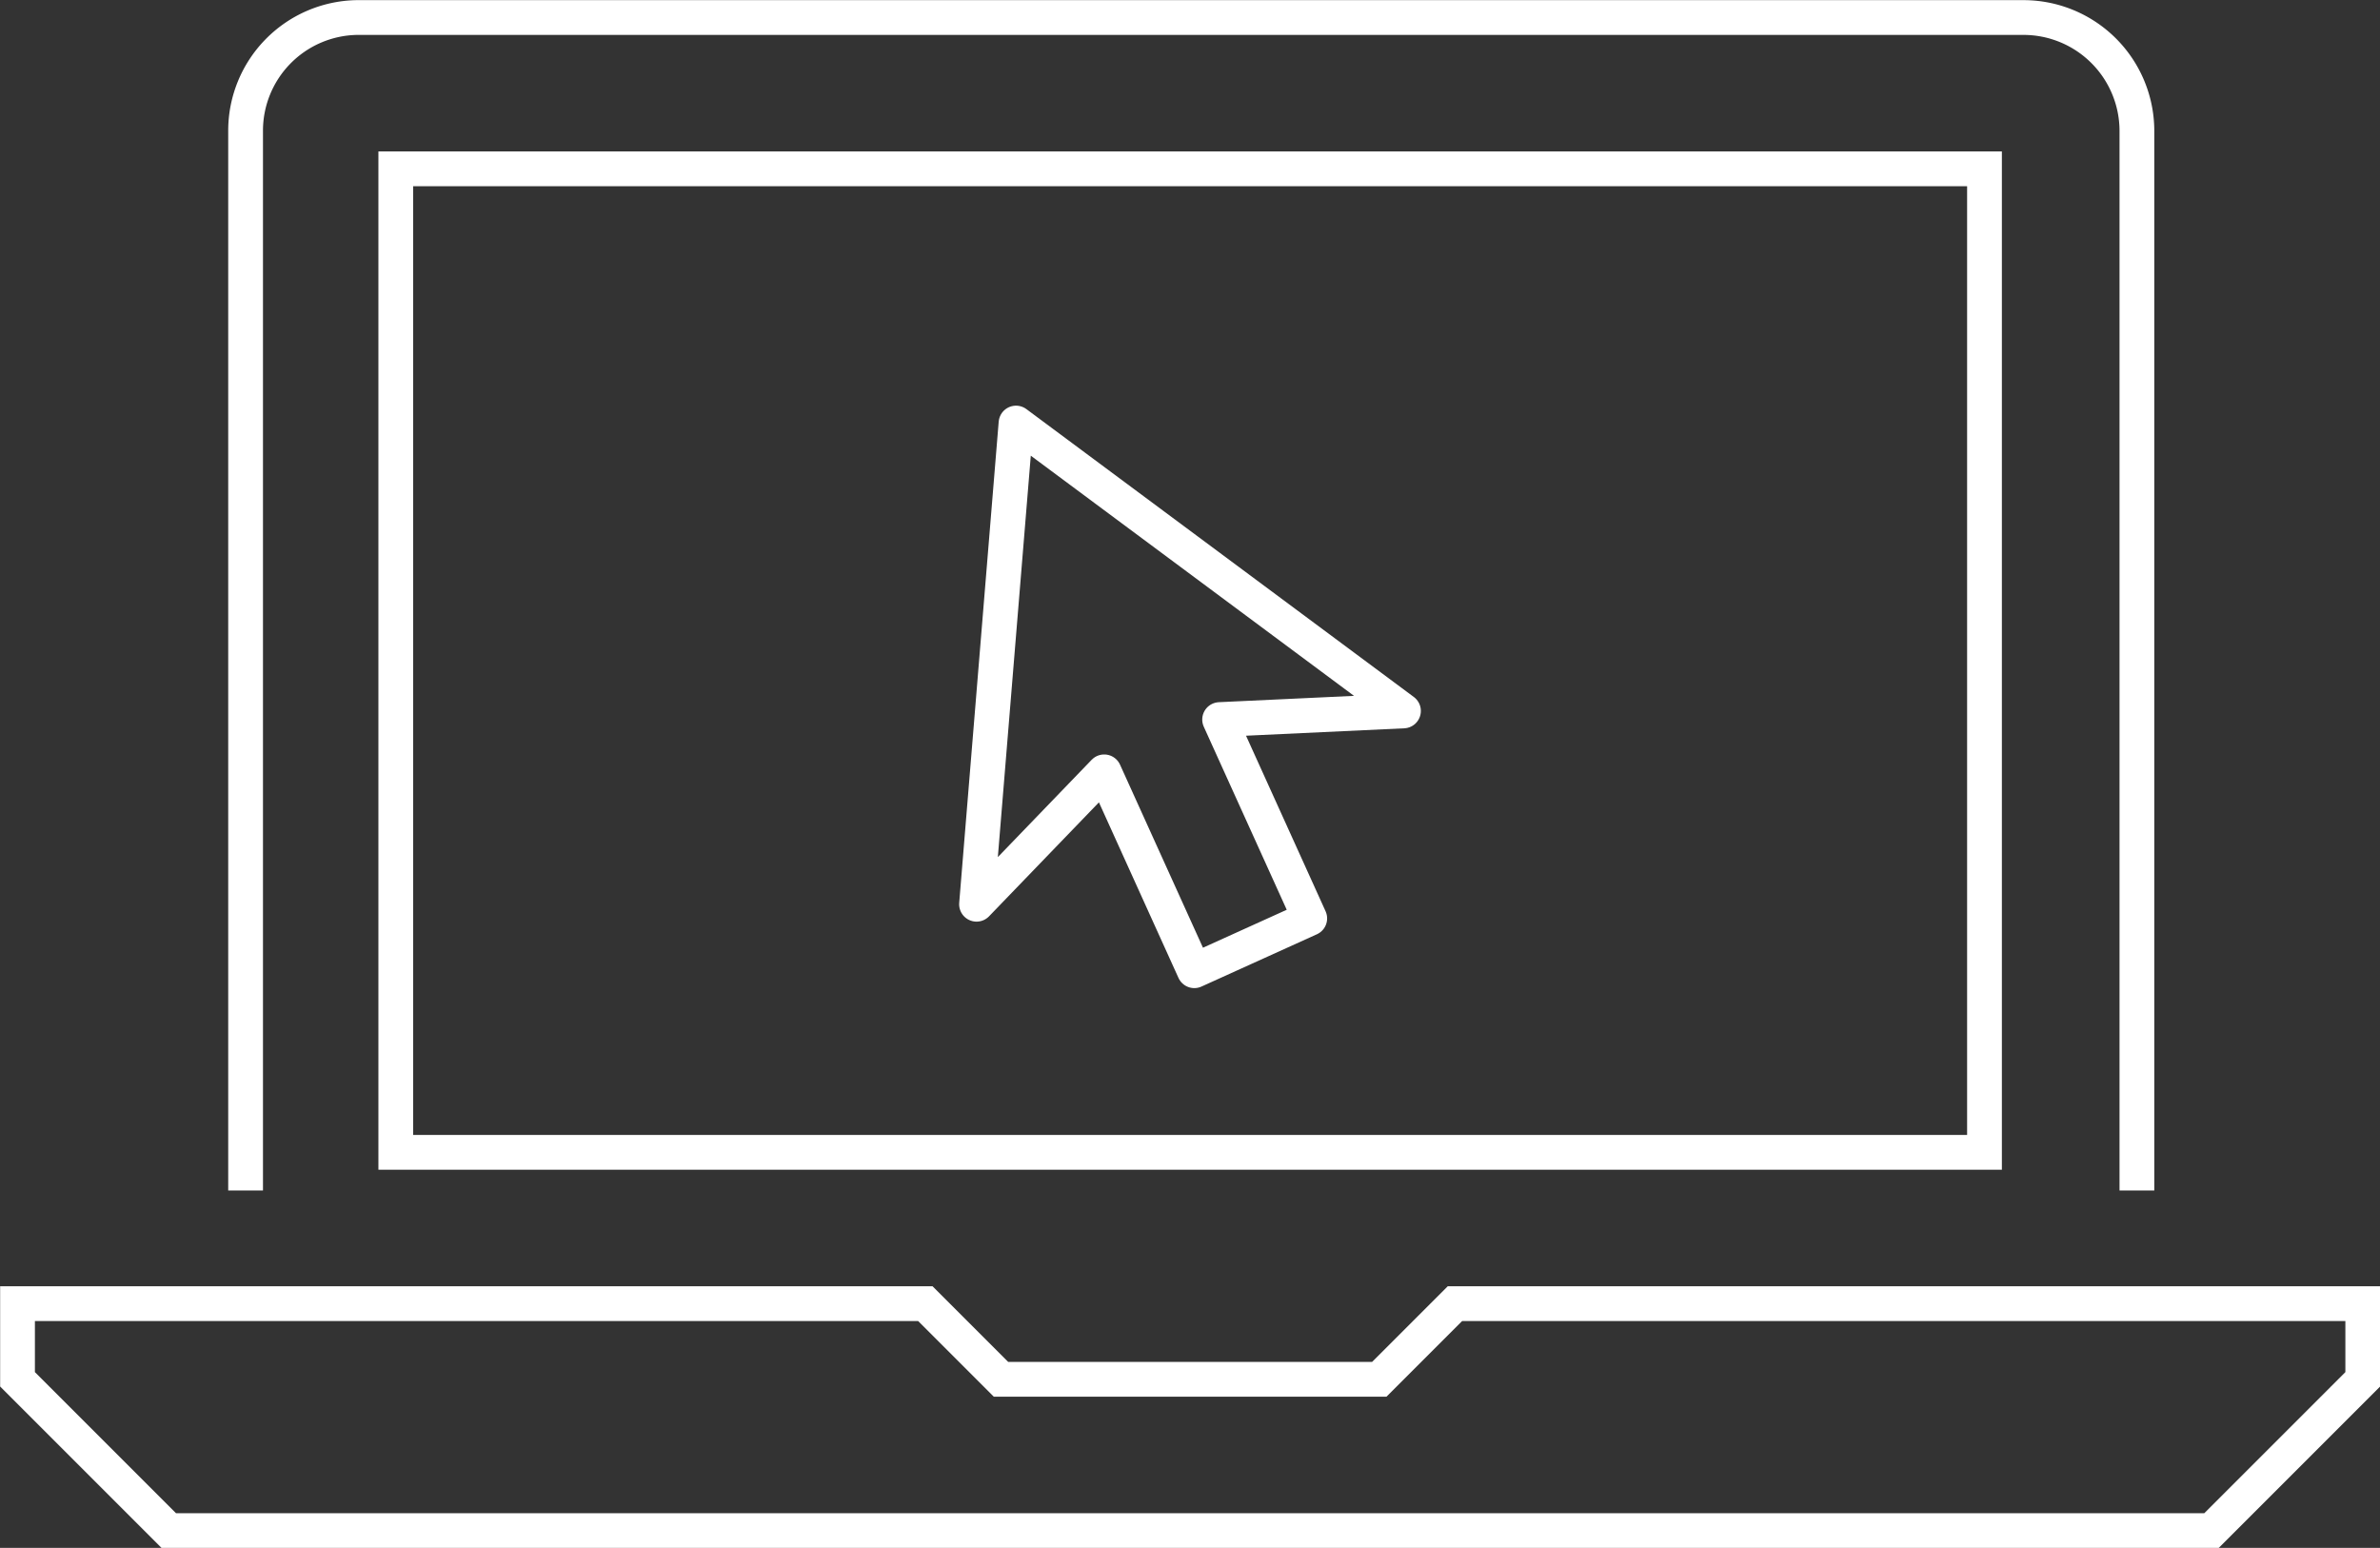 <svg id="Layer_1" data-name="Layer 1" xmlns="http://www.w3.org/2000/svg" viewBox="0 0 85.57 55.65"><rect x="0" y="0" width="85.57" height="55.65" fill="#333333" stroke="none"/><defs><style>.cls-1,.cls-2{fill:none;stroke:#fff;stroke-width:1.25px;}.cls-1{stroke-linecap:round;stroke-linejoin:round;}.cls-2{stroke-miterlimit:10;}</style></defs><polygon class="cls-1" points="36.53 15.21 35.11 32.51 39.7 27.75 42.94 34.9 47.09 33.02 43.85 25.87 50.46 25.56 36.53 15.21"/><path class="cls-2" d="M80.52,48.63H23.4V13.27H80.52ZM86,50V11.91a4.08,4.08,0,0,0-4.08-4.08H22A4.07,4.07,0,0,0,18,11.91V50M88.68,62.23H15.24L9.8,56.79V54.07H42.44l2.72,2.72h13.6l2.72-2.72H94.12v2.72Z" transform="translate(-9.17 -7.2)"/></svg>